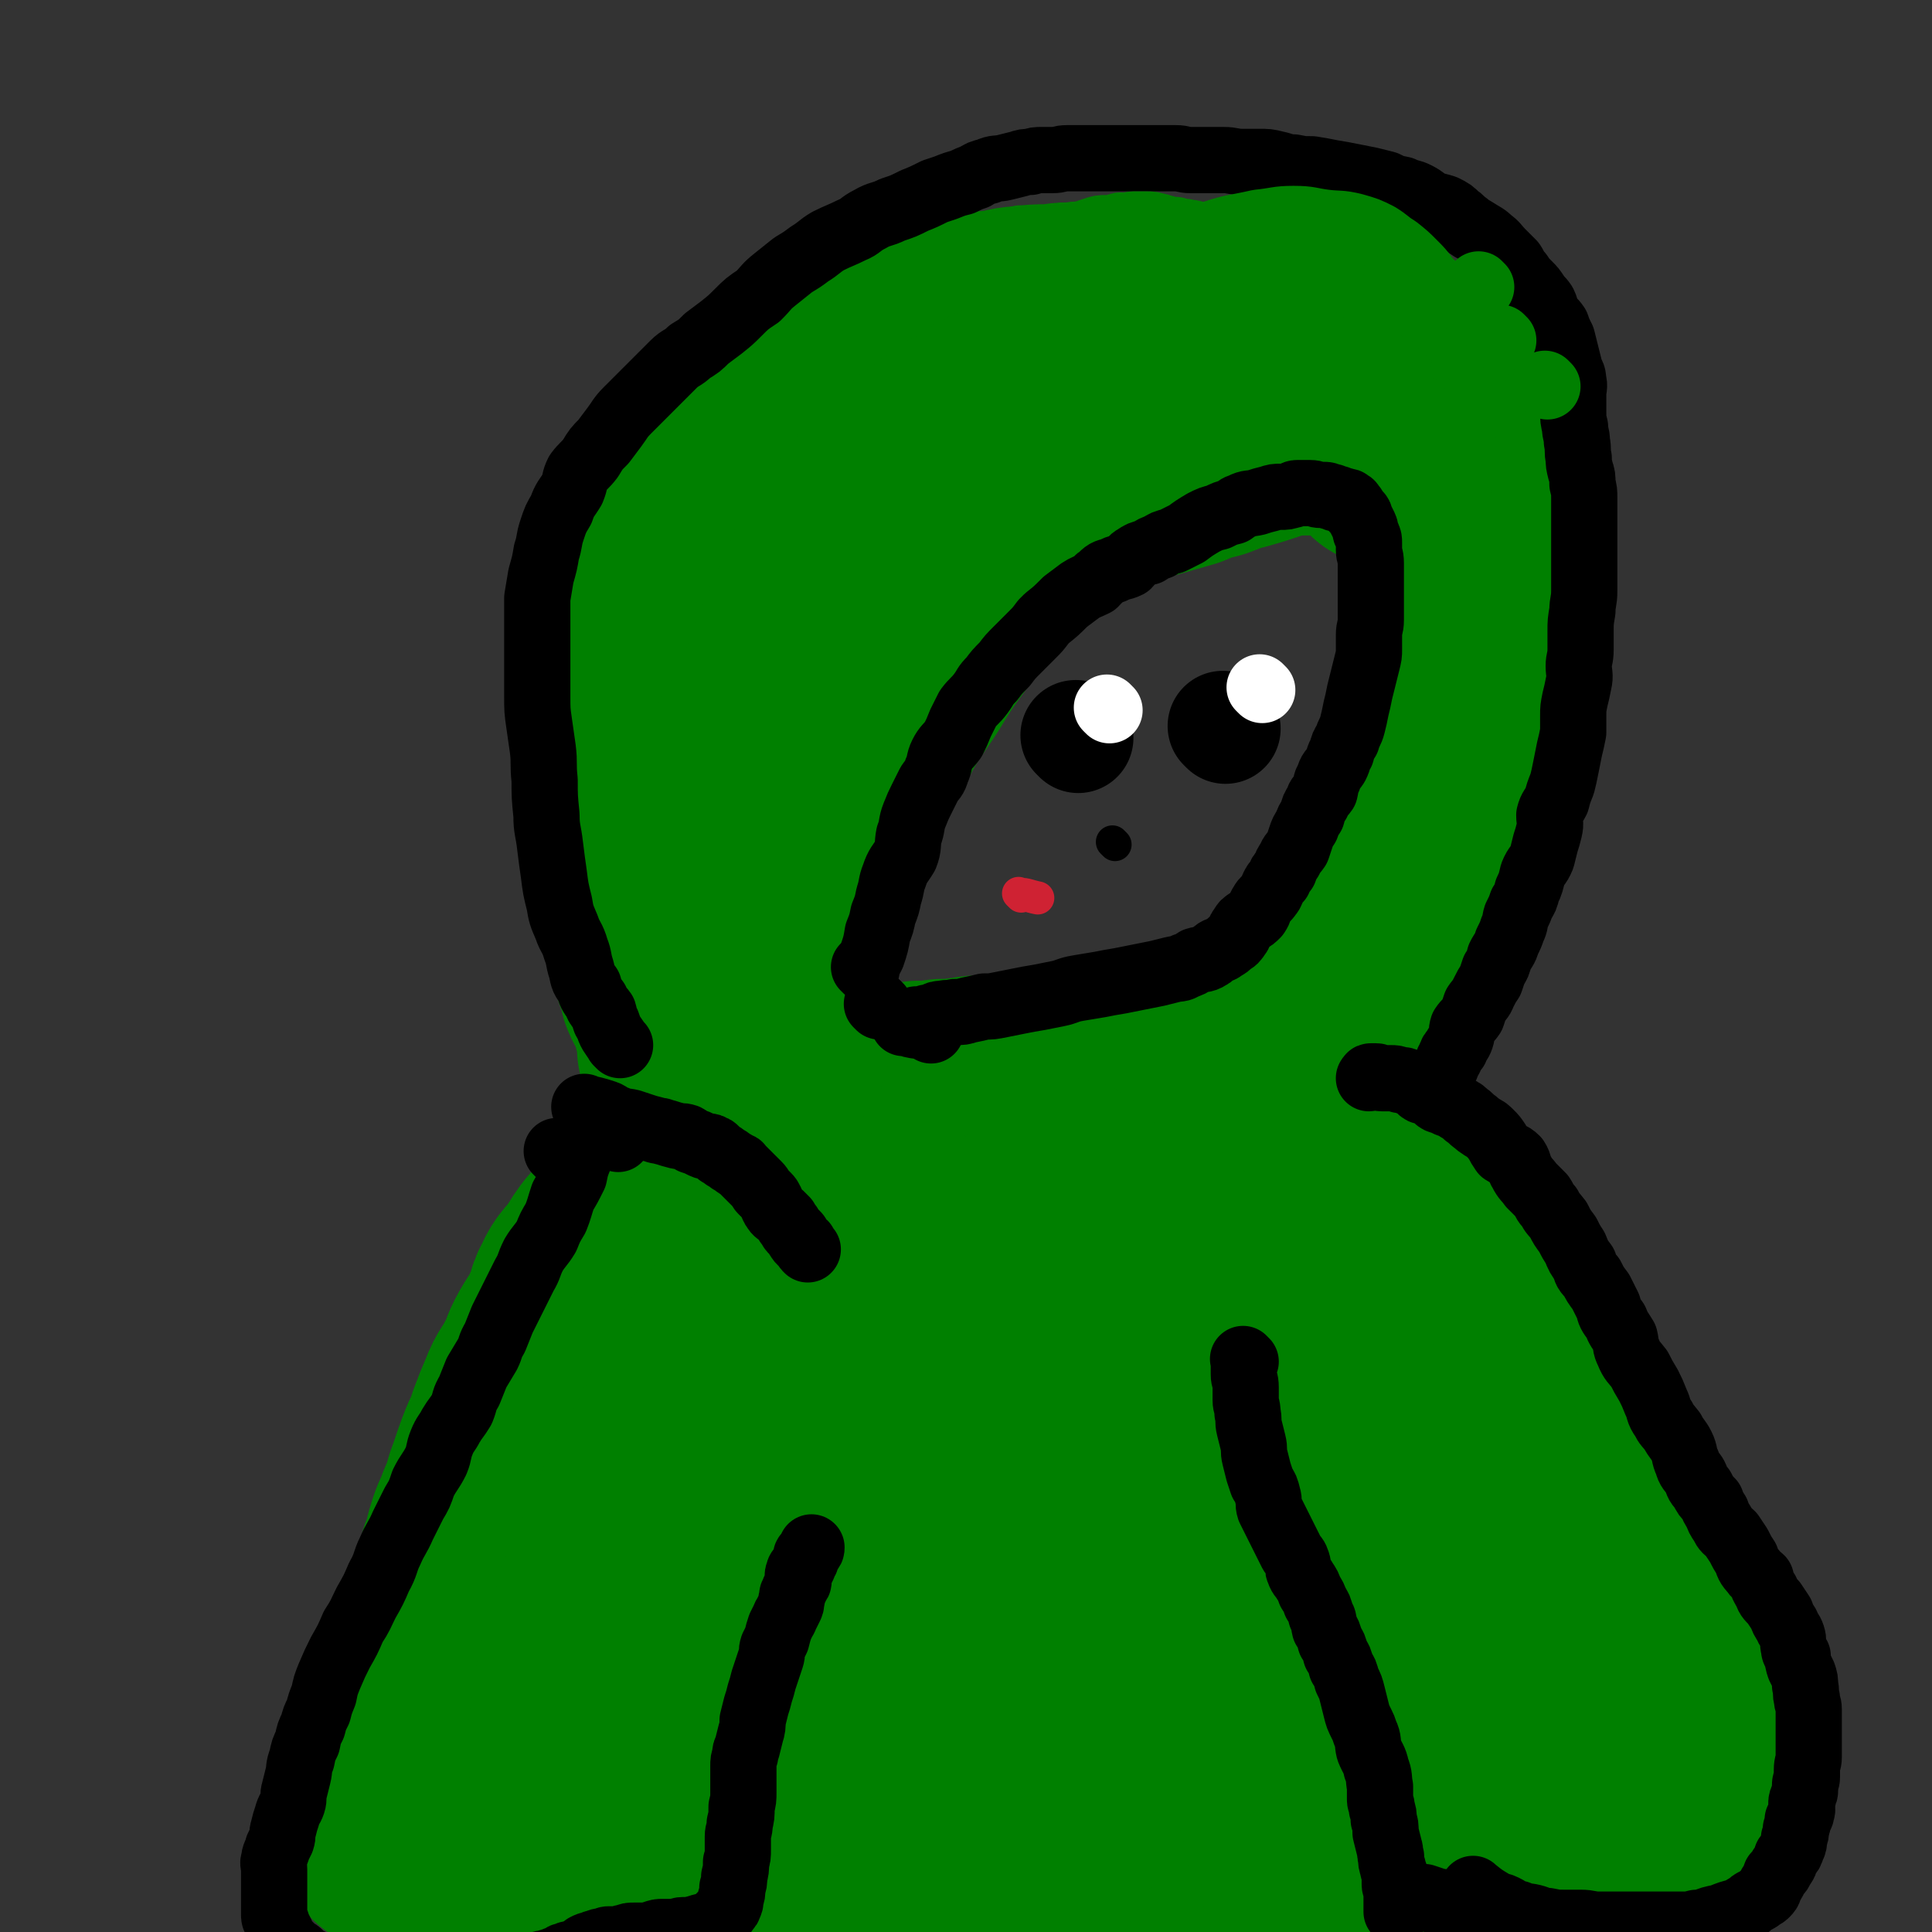 <svg viewBox='0 0 1050 1050' version='1.1' xmlns='http://www.w3.org/2000/svg' xmlns:xlink='http://www.w3.org/1999/xlink'><rect x="0" y="0" width="1050" height="1050" fill="#333333" stroke="none"/><g fill='none' stroke='#008000' stroke-width='120' stroke-linecap='round' stroke-linejoin='round'><path d='M375,571c-1,-1 -1,-1 -1,-1 -1,-1 0,0 0,0 0,0 0,0 0,0 0,0 0,0 0,0 -1,-1 0,0 0,0 0,0 0,0 0,0 0,0 0,0 0,0 -1,-1 0,0 0,0 0,-4 0,-4 -1,-9 -1,-3 -1,-3 -2,-7 -1,-4 -1,-4 -2,-8 -2,-5 -3,-4 -5,-9 -1,-5 -1,-5 -3,-10 -1,-5 -1,-5 -2,-9 -2,-6 -2,-6 -3,-11 -2,-6 -3,-6 -4,-11 -3,-6 -3,-6 -5,-13 -1,-6 -2,-6 -3,-13 0,-5 1,-5 0,-10 -1,-5 -1,-5 -2,-10 -1,-5 0,-5 -1,-10 -1,-5 -2,-5 -2,-9 -1,-5 0,-5 0,-10 0,-5 0,-5 0,-9 0,-5 0,-5 0,-10 0,-5 0,-5 1,-10 2,-14 2,-14 5,-28 1,-9 1,-9 4,-17 2,-7 3,-7 6,-14 2,-5 2,-5 5,-10 3,-8 3,-8 7,-15 4,-8 4,-8 9,-15 5,-7 5,-7 10,-15 5,-7 5,-7 11,-14 4,-6 4,-6 9,-12 6,-6 7,-6 14,-12 7,-6 7,-6 14,-12 6,-5 6,-5 13,-9 7,-6 7,-5 15,-10 8,-5 7,-6 15,-10 8,-5 8,-4 16,-8 8,-3 8,-3 15,-6 7,-2 7,-2 14,-5 6,-2 6,-3 12,-5 4,-1 5,0 9,-1 7,-1 7,-2 14,-2 6,-1 6,-1 12,-1 6,0 6,-1 12,-1 6,0 6,0 12,0 6,0 6,0 13,0 6,0 6,0 13,0 7,0 7,-1 14,0 7,1 7,1 15,2 7,1 7,0 14,1 7,1 7,2 15,4 6,1 7,1 13,3 6,2 6,2 13,5 6,2 6,2 12,5 6,2 6,2 13,5 6,3 6,3 12,6 6,3 6,3 12,7 5,4 5,4 9,8 5,4 4,4 8,9 4,5 4,5 7,10 3,6 3,6 5,12 1,6 1,6 3,12 2,9 2,9 4,17 1,9 0,9 0,17 0,9 0,9 1,17 0,9 0,9 1,17 0,8 1,8 1,15 0,7 0,7 0,14 0,6 0,6 0,13 0,7 0,8 -1,15 -1,9 -2,9 -3,17 -2,9 -2,9 -4,18 -1,9 -1,9 -3,17 -1,10 -1,10 -4,19 -2,9 -2,9 -5,17 -3,8 -4,7 -7,15 -3,7 -2,8 -5,15 -3,6 -4,6 -7,12 -3,5 -2,6 -6,12 -3,5 -4,5 -8,11 -4,5 -4,5 -8,9 -3,4 -3,4 -7,8 -3,4 -3,4 -7,7 -4,3 -4,3 -8,6 -4,3 -3,3 -7,6 -4,3 -4,3 -8,5 -4,2 -4,1 -8,2 -5,2 -4,3 -9,5 -3,1 -4,0 -7,1 -4,2 -4,2 -8,4 -4,1 -4,0 -7,1 -5,1 -5,1 -9,2 -4,1 -4,1 -8,1 -4,1 -4,1 -8,1 -5,0 -5,0 -9,0 -4,0 -4,0 -8,0 -5,0 -5,0 -9,0 -4,0 -4,-1 -7,-1 -6,-1 -6,-1 -11,-1 -5,-1 -5,-1 -10,-1 -6,0 -6,0 -13,-1 -5,0 -5,-1 -11,-1 -7,0 -7,0 -14,0 -6,0 -6,0 -12,1 -7,1 -7,1 -13,1 -6,1 -6,1 -13,1 -6,1 -6,1 -11,1 -7,1 -7,1 -13,2 -6,1 -7,1 -13,2 -6,2 -6,1 -12,3 -5,2 -5,3 -10,5 -5,1 -5,1 -10,3 -6,2 -6,3 -12,5 -7,2 -7,1 -14,4 -5,1 -5,2 -9,5 -4,2 -4,2 -8,5 -6,4 -7,3 -13,7 -5,4 -5,5 -10,9 -4,5 -4,5 -8,9 -5,6 -6,5 -11,10 -4,4 -4,5 -7,9 -3,4 -4,4 -7,8 -3,4 -3,5 -6,9 -4,6 -6,6 -9,13 -4,7 -2,8 -6,15 -3,7 -4,7 -8,14 -4,7 -3,8 -7,15 -4,8 -5,7 -8,15 -3,7 -3,7 -6,15 -2,7 -3,7 -6,15 -3,8 -3,9 -6,17 -2,7 -2,7 -5,14 -2,6 -3,6 -5,13 -2,6 -1,6 -4,13 -2,7 -2,7 -5,14 -2,7 -2,7 -5,14 -2,6 -3,6 -5,12 -2,6 -2,6 -4,12 -1,4 -1,4 -3,8 -1,5 0,5 -1,9 -1,5 -2,5 -3,9 -2,5 -2,5 -4,9 -1,4 -1,4 -1,8 -1,4 0,4 -1,7 -1,3 -2,2 -2,5 -1,3 -1,3 -1,6 -1,3 -1,3 -2,6 -1,3 -1,3 -2,7 -1,3 -1,3 -2,6 -1,2 -2,2 -2,5 -1,2 -1,2 -1,5 0,2 -1,2 -1,4 0,1 0,1 0,2 0,1 0,1 0,1 0,1 0,1 1,2 1,1 1,2 2,2 2,1 2,0 5,1 2,1 2,1 5,2 3,2 3,2 6,4 5,1 5,1 9,3 6,1 6,1 12,3 5,1 5,2 10,4 6,1 6,1 13,3 6,1 6,1 13,3 7,1 7,0 15,1 7,1 7,2 15,2 8,1 8,1 16,1 9,0 9,1 18,1 10,1 10,1 20,1 10,0 10,0 21,0 8,0 8,0 16,0 9,0 9,0 18,0 9,0 9,-1 17,0 9,1 9,1 17,2 9,1 9,1 18,1 7,1 7,1 14,1 8,1 8,1 16,1 8,1 8,0 15,0 7,0 7,0 14,0 8,0 8,0 16,0 9,0 9,0 18,-1 9,-1 8,-1 17,-2 9,-1 9,-2 17,-2 9,-1 9,0 17,-1 8,-1 8,-2 16,-2 9,-1 9,-1 17,-1 8,-1 8,-1 16,-1 8,0 8,-1 15,-1 8,-1 8,-1 16,-1 10,-1 10,0 20,-1 10,-1 10,-1 20,-1 12,-1 12,-1 24,-2 12,-2 12,-2 23,-4 13,-1 13,-1 25,-4 13,-2 13,-2 26,-5 12,-2 12,-2 23,-6 10,-3 10,-3 19,-7 10,-4 10,-3 19,-8 8,-4 9,-4 15,-10 6,-6 6,-7 10,-14 4,-6 4,-6 7,-13 2,-7 3,-7 4,-15 0,-6 0,-6 -1,-12 -1,-7 -2,-6 -4,-13 -2,-7 -1,-8 -5,-15 -4,-8 -4,-8 -9,-16 -5,-8 -6,-7 -12,-15 -6,-8 -6,-8 -12,-16 -5,-8 -6,-8 -11,-16 -7,-9 -6,-9 -13,-18 -5,-9 -6,-9 -11,-17 -7,-9 -7,-9 -13,-18 -5,-8 -5,-8 -10,-16 -5,-6 -5,-6 -9,-13 -5,-7 -5,-7 -9,-15 -5,-7 -4,-8 -9,-15 -6,-8 -7,-7 -13,-15 -4,-6 -4,-6 -8,-13 -5,-6 -4,-6 -9,-12 -4,-6 -4,-6 -8,-11 -2,-4 -3,-4 -5,-7 -2,-4 -1,-4 -4,-8 -2,-4 -3,-4 -6,-8 -2,-3 -2,-3 -4,-6 -1,-2 -1,-2 -2,-5 -2,-2 -2,-2 -5,-5 -1,-1 -1,-2 -3,-4 -1,-1 -1,-1 -3,-2 -1,-2 0,-3 -1,-5 -1,0 -2,1 -2,0 0,-1 0,-1 0,-2 -1,-2 -1,-2 -2,-4 -1,-1 -1,0 -2,-1 -2,-2 -2,-2 -4,-4 0,0 -1,1 -1,0 -1,-1 -1,-1 -2,-2 -2,-1 -2,-1 -3,-1 -1,-1 0,-1 -1,-1 -1,0 -1,0 -2,0 -1,0 -1,0 -2,0 -2,0 -2,0 -4,0 -1,0 -1,0 -3,0 0,0 0,1 0,1 0,0 0,0 0,0 '/><path d='M436,687c-1,-1 -1,-1 -1,-1 -1,-1 0,0 0,0 0,0 0,0 0,0 0,0 0,0 0,0 -1,-1 0,0 0,0 -4,3 -5,2 -9,5 -5,4 -5,4 -8,9 -8,11 -7,12 -14,23 -7,11 -8,11 -14,22 -7,11 -6,12 -12,23 -7,14 -7,13 -14,27 -6,12 -7,12 -13,24 -5,12 -4,13 -9,24 -5,11 -6,10 -10,21 -4,8 -2,9 -5,18 -2,10 -3,10 -6,21 -2,9 -2,9 -4,19 -1,6 -1,6 -2,13 -1,4 0,4 -1,8 0,3 -1,3 -1,6 0,0 0,-1 0,-1 0,0 0,0 0,0 1,0 1,0 1,0 3,-3 3,-4 5,-7 9,-13 9,-13 17,-27 12,-19 12,-19 23,-39 12,-21 11,-22 23,-43 12,-20 12,-20 24,-40 13,-20 12,-20 26,-39 11,-17 12,-17 24,-33 10,-13 9,-13 20,-26 7,-8 7,-8 14,-16 4,-3 4,-3 8,-7 0,0 0,0 0,0 0,1 0,1 0,1 0,2 0,2 -1,4 -3,6 -4,6 -7,12 -10,20 -10,20 -20,40 -12,25 -13,25 -24,51 -11,24 -10,25 -19,50 -8,25 -8,25 -15,50 -7,24 -6,24 -12,48 -9,33 -9,33 -17,66 -2,9 -3,9 -4,19 -1,4 -1,4 -1,9 0,0 0,0 0,0 0,0 -1,0 0,0 2,-4 4,-3 7,-7 11,-15 12,-15 21,-30 13,-22 13,-22 23,-44 13,-27 12,-27 23,-54 12,-29 12,-29 23,-58 11,-26 10,-26 22,-52 10,-22 11,-22 23,-44 10,-17 9,-18 20,-35 10,-14 10,-14 21,-28 6,-8 6,-8 13,-16 3,-3 3,-4 6,-7 0,0 -1,1 -1,1 0,1 0,1 0,1 0,3 1,3 0,5 -2,5 -3,5 -5,11 -7,19 -6,19 -13,39 -9,26 -9,26 -17,51 -8,26 -8,26 -15,53 -7,23 -6,24 -13,47 -6,22 -6,22 -13,43 -5,19 -5,19 -10,37 -5,15 -7,15 -10,30 -4,14 -2,14 -4,28 -2,13 -2,13 -3,25 -1,9 -1,9 0,17 0,5 2,6 3,9 0,0 -1,0 -1,-1 0,0 0,0 0,0 1,-2 0,-2 1,-5 4,-9 4,-9 8,-18 8,-20 8,-21 16,-41 9,-23 9,-23 17,-46 10,-24 10,-24 19,-49 9,-24 9,-24 19,-48 8,-22 9,-22 18,-43 8,-20 7,-21 17,-40 13,-27 12,-27 27,-54 4,-7 6,-6 11,-13 2,-3 1,-3 3,-6 0,0 0,0 0,0 0,0 0,-1 0,0 -1,1 0,2 0,4 -1,6 -1,6 -4,12 -6,19 -7,19 -14,38 -9,25 -11,24 -18,49 -8,26 -7,27 -13,53 -8,32 -8,32 -15,64 -7,30 -7,30 -13,60 -5,24 -5,24 -11,47 -4,18 -5,17 -10,34 -3,9 -2,9 -4,17 -1,1 -1,1 -2,2 0,0 0,0 0,0 2,-2 2,-2 3,-5 13,-16 14,-15 25,-32 15,-25 15,-25 28,-51 15,-29 15,-29 29,-59 12,-29 12,-29 23,-58 19,-48 19,-48 37,-97 6,-16 6,-16 12,-33 6,-14 7,-14 12,-28 1,0 0,1 0,1 0,0 0,0 0,0 1,0 1,0 1,0 1,1 1,2 1,4 1,5 0,5 0,11 -1,14 -1,14 -1,28 -1,19 -1,19 -1,38 -1,22 -1,22 -1,44 0,22 0,22 0,44 0,20 -1,20 0,40 1,17 2,17 3,33 2,13 2,13 3,26 2,10 2,10 3,21 2,8 2,8 4,16 1,6 0,6 1,11 1,2 1,2 1,3 0,0 0,0 0,0 0,0 0,0 0,0 -1,-1 -1,0 -1,0 -1,-2 -1,-3 -3,-5 -2,-6 -3,-6 -5,-12 -3,-13 -3,-13 -5,-27 -3,-19 -2,-19 -5,-38 -2,-18 -2,-18 -4,-37 -1,-17 0,-17 0,-34 0,-14 0,-14 0,-28 0,-10 0,-10 0,-21 0,-7 0,-7 1,-15 1,-5 1,-5 2,-10 1,-4 1,-4 3,-7 1,0 1,0 2,0 0,0 0,0 0,0 1,1 1,1 2,1 2,2 3,2 5,4 3,3 3,3 6,7 5,6 5,6 9,13 4,6 5,6 8,13 6,10 6,10 11,21 6,12 7,11 13,23 6,13 6,13 13,25 6,12 6,12 12,23 5,10 5,10 11,21 4,8 4,8 9,16 4,7 5,6 9,13 3,5 3,6 6,12 2,4 2,4 5,8 2,4 2,4 5,7 0,0 0,0 0,0 0,0 0,0 0,0 1,0 1,1 1,0 1,-2 0,-3 0,-6 0,-5 1,-5 1,-10 0,-6 0,-6 0,-12 0,-10 1,-10 0,-21 -1,-12 -2,-12 -4,-25 -2,-13 -1,-13 -4,-27 -2,-13 -2,-13 -5,-27 -2,-12 -1,-12 -4,-24 -1,-10 -2,-10 -5,-18 -2,-8 -2,-8 -5,-15 -1,-3 -1,-3 -2,-7 -1,-1 -1,-1 -1,-2 0,0 0,0 0,0 0,0 0,0 0,0 -1,-1 0,0 0,0 0,0 0,0 0,0 1,-1 0,-1 1,-3 1,0 1,0 1,0 1,-2 1,-2 2,-3 1,-1 2,-2 2,-2 0,0 0,0 0,0 0,0 0,0 0,0 0,0 0,0 0,0 '/><path d='M424,567c-1,-1 -1,-1 -1,-1 -1,-1 0,0 0,0 0,0 0,0 0,0 0,0 0,0 0,0 -1,-1 0,0 0,0 0,0 0,0 0,0 0,0 0,0 0,0 -1,-1 0,0 0,0 0,0 0,0 0,0 -2,-7 -2,-7 -3,-14 -1,-4 0,-4 -1,-8 -1,-5 -2,-5 -3,-9 -1,-4 -1,-4 -2,-7 -1,-3 -1,-3 -2,-7 -1,-4 -2,-4 -2,-9 -1,-6 -1,-7 -1,-13 0,-8 0,-8 0,-15 0,-11 -1,-11 0,-21 1,-12 1,-12 4,-24 2,-14 2,-14 5,-27 3,-14 3,-14 7,-27 5,-13 5,-13 9,-25 5,-13 5,-13 11,-25 4,-11 4,-11 9,-22 5,-8 5,-8 10,-16 6,-9 5,-9 12,-17 6,-8 6,-8 13,-15 7,-7 7,-7 14,-13 7,-5 7,-6 14,-10 8,-6 8,-6 16,-10 8,-5 8,-6 16,-9 7,-3 7,-3 15,-5 7,-2 8,-1 15,-3 5,-2 5,-2 10,-3 7,-2 7,-1 14,-2 7,-1 7,-1 14,-2 7,-1 7,-2 15,-2 7,-1 7,0 14,0 7,0 7,-1 14,-1 6,0 6,1 12,1 5,1 5,1 11,1 4,1 4,1 9,1 5,1 5,1 9,1 3,0 4,0 7,1 3,1 3,1 6,2 2,1 2,1 5,2 1,1 1,1 2,2 2,1 2,1 5,2 1,1 1,1 2,1 1,0 1,0 2,0 1,0 1,0 1,0 0,0 0,0 0,0 0,0 0,0 0,0 -1,-1 0,0 0,0 0,0 0,0 0,0 -1,1 0,1 -1,1 -2,1 -3,1 -5,1 -5,2 -5,2 -10,4 -7,2 -7,2 -14,5 -7,2 -7,2 -15,5 -6,2 -6,2 -13,4 -8,2 -7,2 -15,5 -8,2 -8,2 -15,5 -7,2 -7,2 -14,4 -7,2 -7,2 -14,4 -6,1 -6,1 -12,3 -6,1 -6,1 -12,3 -3,0 -3,0 -7,1 -7,2 -7,2 -13,3 -5,2 -5,2 -11,3 -6,2 -6,2 -12,5 -5,2 -4,2 -9,5 -7,3 -8,2 -15,6 -7,4 -7,5 -13,10 -9,7 -9,7 -17,14 -9,7 -8,8 -17,15 -8,7 -8,6 -16,13 -7,6 -7,7 -14,14 -4,5 -4,6 -8,12 -6,8 -6,8 -11,16 -6,9 -5,10 -10,19 -6,10 -7,9 -12,19 -5,10 -4,11 -7,21 -3,9 -4,9 -7,19 -3,9 -3,9 -5,18 -1,9 -1,9 -2,17 -1,8 -1,8 -2,17 -1,9 -2,9 -2,18 -1,7 0,7 0,15 0,7 0,7 0,13 0,4 1,4 1,8 1,6 1,6 1,12 1,6 1,6 2,12 1,5 1,5 1,9 1,5 0,5 1,9 0,2 1,2 1,4 0,2 0,3 0,5 0,0 0,-1 0,-1 0,0 0,0 0,0 0,0 0,0 0,0 -1,-1 0,0 0,0 0,0 0,0 0,0 0,-1 0,-1 0,-1 0,-2 0,-2 0,-4 0,-3 0,-3 1,-7 1,-6 1,-6 3,-13 2,-11 2,-11 5,-22 4,-15 4,-15 9,-30 5,-15 6,-15 12,-30 7,-18 6,-18 14,-35 7,-15 8,-15 15,-29 8,-15 8,-15 16,-29 7,-13 7,-13 14,-26 7,-12 8,-12 15,-23 8,-13 8,-13 16,-24 8,-12 8,-12 16,-23 7,-9 7,-9 14,-17 7,-8 7,-8 15,-15 5,-5 5,-5 11,-9 5,-5 5,-5 10,-8 5,-3 5,-2 10,-5 5,-2 5,-2 11,-5 7,-3 7,-4 14,-7 7,-3 7,-3 15,-6 7,-2 7,-3 15,-5 7,-2 7,-2 14,-4 6,-1 6,-1 13,-2 6,-1 6,0 13,-1 5,-1 4,-1 9,-2 5,-1 5,-1 10,-1 6,0 6,0 11,0 5,0 5,0 10,0 4,0 4,0 8,0 4,0 4,1 8,1 3,1 2,1 5,1 2,1 3,0 5,1 1,1 0,2 1,4 2,2 3,1 5,4 2,3 1,3 3,6 '/></g>
<g fill='none' stroke='#000000' stroke-width='36' stroke-linecap='round' stroke-linejoin='round'><path d='M471,527c-1,-1 -1,-1 -1,-1 -1,-1 0,0 0,0 0,0 0,0 0,0 0,0 0,0 0,0 -1,-1 0,0 0,0 0,0 0,0 0,0 0,0 0,0 0,0 -1,-1 0,0 0,0 2,-3 2,-3 4,-7 2,-6 2,-6 3,-12 2,-5 2,-5 3,-10 2,-5 2,-5 3,-10 2,-6 1,-6 3,-11 2,-6 3,-6 6,-11 2,-5 1,-6 2,-11 2,-5 1,-6 3,-11 2,-5 2,-5 4,-9 2,-4 2,-4 4,-8 2,-3 3,-3 4,-7 2,-4 1,-5 3,-9 2,-4 3,-4 6,-8 2,-4 2,-4 4,-9 2,-4 2,-4 4,-8 3,-4 4,-4 7,-8 3,-4 2,-4 6,-8 3,-4 3,-4 7,-8 3,-4 3,-4 7,-8 4,-4 4,-4 8,-8 3,-3 3,-3 6,-7 1,-1 1,-1 2,-2 5,-4 5,-4 10,-9 4,-3 4,-3 8,-6 3,-2 4,-2 8,-4 2,-2 1,-2 3,-3 3,-3 3,-3 7,-4 3,-2 4,-1 8,-3 2,-2 2,-3 4,-4 3,-2 3,-2 7,-3 3,-2 3,-2 6,-3 3,-2 3,-2 7,-3 4,-2 4,-2 8,-4 4,-3 4,-3 9,-6 4,-2 4,-2 8,-3 4,-2 4,-2 8,-3 3,-2 2,-2 5,-3 4,-2 4,-1 8,-2 3,-1 3,-1 7,-2 3,-1 3,-1 6,-1 3,0 3,0 6,-1 2,0 1,-1 3,-1 2,0 2,0 3,0 2,0 2,0 4,0 3,0 3,1 6,1 1,0 1,0 2,0 2,0 2,1 4,1 2,1 2,1 3,1 2,1 2,1 3,1 2,1 2,0 3,1 2,1 1,1 2,2 1,1 1,1 1,2 1,1 1,1 2,2 1,1 1,1 1,2 1,2 1,2 2,4 1,2 1,2 1,3 0,2 1,2 1,3 1,2 1,2 1,4 0,2 0,2 0,4 0,3 1,3 1,7 0,2 0,2 0,5 0,2 0,2 0,5 0,3 0,3 0,6 0,3 0,3 0,7 0,4 0,4 0,8 0,4 -1,4 -1,8 0,4 0,4 0,8 0,3 0,3 -1,7 -1,4 -1,4 -2,8 -1,4 -1,4 -2,8 -1,5 -1,5 -2,9 -1,5 -1,5 -2,9 -1,4 -2,4 -3,8 -2,3 -2,3 -3,7 -2,3 -1,3 -3,7 -2,3 -3,3 -4,7 -2,3 -1,3 -2,7 -2,3 -3,2 -4,6 -2,3 -2,3 -3,7 -2,3 -2,3 -3,6 -2,3 -2,3 -3,6 -1,3 -1,3 -2,6 -2,3 -3,3 -4,6 -2,3 -2,3 -3,6 -2,2 -2,2 -3,5 -2,2 -2,2 -3,4 -1,2 -1,3 -2,4 -2,3 -3,3 -4,5 -2,3 -1,3 -3,6 -2,2 -2,2 -4,3 -3,2 -3,2 -4,4 -2,2 -1,3 -2,4 -2,3 -2,3 -4,4 -2,2 -2,2 -4,3 -2,2 -3,1 -4,2 -3,2 -2,2 -4,3 -3,2 -4,1 -7,2 -3,2 -3,2 -6,3 -3,2 -3,1 -7,2 -4,1 -4,1 -8,2 -5,1 -5,1 -10,2 -5,1 -5,1 -10,2 -6,1 -6,1 -11,2 -6,1 -6,1 -12,2 -6,1 -6,2 -11,3 -5,1 -5,1 -10,2 -6,1 -6,1 -11,2 -5,1 -5,1 -10,2 -5,1 -5,1 -9,1 -4,1 -4,1 -9,2 -3,1 -3,1 -7,1 -3,1 -3,0 -7,1 -2,0 -2,0 -4,1 -2,1 -2,1 -4,1 -3,1 -3,1 -6,1 '/><path d='M506,560c-1,-1 -1,-1 -1,-1 -1,-1 0,0 0,0 0,0 0,0 0,0 0,0 0,0 0,0 -1,-1 0,0 0,0 0,0 0,0 0,0 0,0 0,0 0,0 -4,-2 -5,-1 -9,-2 -1,0 -1,-1 -2,-1 -2,0 -2,0 -3,0 '/><path d='M478,547c-1,-1 -1,-1 -1,-1 -1,-1 0,0 0,0 0,0 0,0 0,0 '/><path d='M677,740c-1,-1 -1,-1 -1,-1 -1,-1 0,0 0,0 0,0 0,0 0,0 0,0 0,0 0,0 -1,-1 0,0 0,0 0,0 0,0 0,0 0,0 0,0 0,0 -1,-1 0,0 0,0 0,0 0,0 0,0 0,4 0,4 0,8 0,3 1,3 1,7 0,3 0,3 0,7 0,3 1,3 1,7 1,4 0,4 1,8 1,4 1,4 2,8 1,4 0,4 1,8 1,4 1,4 2,8 1,3 1,3 2,6 2,3 2,3 3,7 1,3 0,4 1,7 2,4 2,4 4,8 2,4 2,4 4,8 2,4 2,4 4,8 2,3 2,2 3,5 1,3 0,3 1,5 1,3 2,3 3,5 2,3 2,3 3,6 2,3 2,3 3,6 2,3 2,3 3,7 2,3 1,3 2,7 2,3 2,3 3,7 2,3 2,3 3,7 2,3 2,3 3,7 2,3 2,3 3,7 2,4 2,4 3,8 1,4 1,4 2,8 1,4 1,4 3,8 1,2 1,2 2,5 2,4 1,5 2,9 2,5 3,5 4,10 2,5 1,5 2,10 0,3 0,3 0,7 0,2 1,2 1,5 1,3 1,3 1,6 1,3 1,3 1,7 1,4 1,4 2,8 1,3 0,3 1,5 0,3 0,3 1,6 0,2 1,2 1,4 0,3 0,3 0,5 0,2 1,2 1,4 0,1 0,1 0,1 0,1 0,1 0,2 0,2 0,2 0,3 0,1 0,1 0,1 0,1 0,1 0,2 0,1 0,1 0,2 '/><path d='M802,1028c-1,-1 -1,-1 -1,-1 -1,-1 0,0 0,0 0,0 0,0 0,0 0,0 0,0 0,0 -1,-1 0,0 0,0 0,0 0,0 0,0 0,0 0,0 0,0 -1,-1 0,0 0,0 0,0 0,0 0,0 0,0 0,0 0,0 -1,-1 0,0 0,0 0,0 0,0 0,0 5,4 5,4 10,7 2,2 2,1 5,2 5,2 4,3 9,4 4,2 4,1 8,2 4,1 4,2 8,2 5,1 5,1 9,1 5,0 5,0 9,0 5,0 5,1 10,1 5,0 5,0 10,0 5,0 5,0 9,0 5,0 5,0 10,0 4,0 4,0 8,0 4,0 4,0 9,0 3,0 3,0 7,-1 1,0 1,0 3,0 5,-2 5,-2 10,-3 5,-2 5,-2 9,-3 3,-1 3,-2 6,-3 2,-2 2,-2 4,-3 2,-1 2,-1 3,-2 2,-1 2,-1 3,-2 2,-2 1,-2 2,-4 2,-3 2,-3 3,-6 2,-2 2,-1 3,-4 2,-2 2,-3 3,-6 2,-2 2,-2 3,-5 1,-2 1,-2 1,-5 1,-2 1,-2 1,-5 1,-2 1,-2 1,-5 1,-2 2,-2 2,-4 1,-2 0,-3 0,-4 0,-3 0,-2 1,-4 0,-2 1,-2 1,-4 0,-2 0,-2 0,-3 0,-2 1,-2 1,-4 0,-2 0,-3 0,-4 0,-4 1,-4 1,-7 0,-3 0,-3 0,-7 0,-2 0,-2 0,-4 0,-2 0,-2 0,-4 0,-2 0,-2 0,-5 0,-3 0,-3 0,-6 0,-3 -1,-3 -1,-6 -1,-3 0,-3 -1,-7 0,-3 0,-3 -1,-6 -1,-2 -1,-2 -2,-4 -1,-3 -1,-3 -1,-6 -1,-2 -2,-2 -2,-4 -1,-4 0,-4 -1,-7 -1,-3 -2,-3 -3,-6 -2,-3 -2,-3 -3,-6 -2,-3 -2,-3 -4,-6 -3,-3 -3,-3 -4,-6 -2,-3 -2,-3 -3,-7 -2,-2 -3,-2 -4,-4 -3,-3 -3,-4 -4,-7 -2,-3 -2,-3 -4,-7 -2,-3 -2,-3 -4,-6 -3,-3 -3,-2 -5,-6 -2,-3 -2,-3 -3,-6 -2,-3 -2,-3 -3,-6 -3,-3 -3,-3 -5,-7 -3,-3 -2,-3 -4,-7 -2,-3 -3,-3 -4,-7 -2,-4 -1,-5 -3,-9 -2,-4 -3,-4 -5,-8 -3,-4 -3,-3 -5,-7 -3,-4 -2,-5 -4,-9 -2,-5 -2,-5 -4,-9 -3,-5 -3,-5 -5,-9 -3,-4 -4,-4 -6,-9 -2,-4 -1,-4 -2,-8 -3,-5 -3,-4 -5,-9 -3,-4 -3,-4 -4,-8 -2,-4 -2,-4 -4,-8 -3,-4 -3,-4 -5,-8 -3,-3 -3,-3 -4,-7 -3,-4 -3,-4 -5,-9 -2,-3 -2,-3 -4,-7 -3,-4 -3,-4 -5,-8 -3,-4 -3,-3 -5,-7 -3,-3 -2,-3 -4,-6 -3,-3 -3,-3 -6,-6 -2,-3 -3,-3 -5,-7 -2,-3 -1,-4 -3,-7 -3,-3 -4,-2 -7,-4 -2,-3 -2,-3 -3,-5 -2,-3 -2,-3 -4,-5 -2,-2 -2,-2 -4,-3 -3,-2 -3,-2 -4,-3 -3,-2 -3,-3 -5,-4 -2,-2 -2,-2 -4,-3 -3,-2 -3,-2 -6,-3 -2,-1 -2,-1 -5,-2 -2,-1 -1,-2 -3,-3 -3,-2 -3,-1 -6,-2 -2,-1 -1,-2 -3,-3 -3,-2 -3,-1 -5,-2 -2,-1 -2,-1 -4,-1 -3,-1 -3,-1 -5,-1 -3,0 -3,0 -5,0 -2,0 -2,-1 -3,-1 -1,0 -1,0 -2,0 -1,0 -1,0 -1,0 -1,0 0,1 -1,1 '/><path d='M798,1041c-1,-1 -1,-1 -1,-1 -1,-1 0,0 0,0 0,0 0,0 0,0 0,0 0,0 0,0 -1,-1 0,0 0,0 0,0 0,0 0,0 0,0 0,0 0,0 -1,-1 0,0 0,0 -3,-1 -4,-2 -7,-4 -3,-1 -3,-1 -6,-2 -2,-1 -2,0 -4,-1 -3,-1 -3,-1 -6,-2 '/><path d='M304,627c-1,-1 -1,-1 -1,-1 -1,-1 0,0 0,0 0,0 0,0 0,0 0,0 0,0 0,0 -1,-1 0,0 0,0 '/><path d='M336,619c-1,-1 -1,-1 -1,-1 -1,-1 0,0 0,0 0,0 0,0 0,0 0,0 0,0 0,0 -1,-1 0,0 0,0 0,0 0,0 0,0 0,0 0,0 0,0 -1,-1 0,0 0,0 '/><path d='M319,603c-1,-1 -1,-1 -1,-1 -1,-1 0,0 0,0 0,0 0,0 0,0 0,0 0,0 0,0 -1,-1 0,0 0,0 0,0 0,0 0,0 0,0 -1,-1 0,0 4,1 5,1 11,3 3,1 2,2 6,3 4,2 4,1 8,2 3,1 3,1 6,2 3,1 3,1 7,2 2,1 2,0 4,1 4,1 3,1 7,2 3,1 3,0 6,1 2,1 1,1 3,2 3,1 3,1 5,2 2,1 2,1 3,1 2,0 2,0 3,1 1,0 1,0 2,1 1,1 1,1 2,2 2,1 2,1 3,2 2,1 2,1 3,2 2,1 2,1 3,2 1,1 2,0 2,1 1,1 1,1 2,2 1,1 1,1 2,2 2,2 2,2 3,3 2,2 2,2 3,3 2,2 1,2 2,3 2,2 2,2 3,3 2,2 1,2 2,3 1,2 1,3 2,4 1,2 2,2 3,3 2,2 2,2 3,3 1,2 1,2 2,3 1,2 1,2 2,3 1,1 1,1 2,2 1,1 0,1 1,2 1,2 2,2 3,3 1,2 1,2 2,3 '/><path d='M324,611c-1,-1 -1,-1 -1,-1 -1,-1 0,0 0,0 0,0 0,0 0,0 0,0 0,0 0,0 -1,-1 0,0 0,0 0,0 0,0 0,0 0,0 0,0 0,0 -1,-1 0,0 0,0 -2,5 -2,5 -4,11 -2,4 -3,4 -4,8 -2,5 -2,5 -3,10 -3,6 -3,6 -6,11 -2,6 -2,7 -4,12 -3,5 -3,5 -5,10 -3,5 -4,5 -7,10 -3,6 -2,6 -5,11 -3,6 -3,6 -6,12 -3,6 -3,6 -6,12 -2,5 -2,5 -4,10 -3,5 -2,5 -4,9 -3,5 -3,5 -6,10 -2,5 -2,5 -4,10 -3,5 -2,5 -4,10 -3,5 -3,4 -6,9 -2,4 -3,4 -5,9 -2,5 -1,5 -3,10 -3,6 -4,6 -7,12 -2,6 -2,6 -5,11 -3,6 -3,6 -6,12 -3,7 -4,7 -7,14 -3,6 -2,7 -6,14 -3,7 -3,7 -7,14 -3,6 -3,7 -7,13 -3,7 -3,7 -7,14 -3,6 -3,6 -6,13 -2,5 -2,5 -3,10 -2,5 -2,5 -3,9 -2,4 -2,4 -3,8 -2,4 -2,4 -3,9 -2,4 -2,4 -3,9 -2,5 -1,5 -2,9 -1,4 -1,4 -2,8 -1,3 0,4 -1,7 -1,3 -2,3 -3,7 -1,3 -1,3 -2,7 -1,3 0,3 -1,6 -1,2 -1,2 -2,4 -1,4 -2,4 -2,7 -1,2 0,2 0,5 0,2 0,2 0,4 0,2 0,2 0,3 0,2 0,2 0,3 0,2 0,2 0,3 0,2 0,2 0,4 0,2 0,2 0,4 0,2 0,3 0,4 0,2 1,2 1,3 1,2 0,2 1,3 1,2 1,2 2,4 1,2 0,2 1,3 1,2 1,1 2,2 1,1 1,1 2,2 1,1 1,1 2,2 2,1 2,1 3,2 1,1 1,2 2,2 2,2 2,1 4,2 2,1 2,1 4,2 2,1 3,1 4,1 3,1 2,2 4,2 3,1 3,0 6,0 2,0 2,0 5,1 2,0 2,1 4,1 4,0 4,0 7,0 3,0 3,1 6,1 3,0 3,0 6,0 2,0 2,0 4,0 3,0 3,0 5,0 4,0 4,0 7,0 2,0 2,0 5,0 2,0 2,0 4,0 4,0 4,0 7,0 3,0 3,0 6,0 3,0 3,0 6,0 3,0 3,0 7,-1 3,-1 3,-1 5,-1 4,-1 4,-1 7,-1 3,-1 3,-1 6,-1 2,-1 2,-1 3,-1 3,-1 3,-1 5,-1 3,-1 3,-1 5,-1 2,-1 2,-1 3,-1 2,-1 2,-1 5,-2 1,-1 1,-1 2,-1 2,-1 2,-1 3,-1 2,-1 2,0 3,-1 1,0 1,0 2,-1 2,-1 2,-1 3,-2 2,-1 2,-1 3,-1 2,-1 2,-1 3,-1 2,-1 2,-1 4,-1 2,-1 2,-1 3,-1 2,0 3,0 4,0 3,0 2,-1 5,-1 2,-1 2,-1 5,-1 2,0 2,0 3,0 4,0 4,0 7,-1 3,-1 3,-1 5,-1 4,0 4,0 7,0 2,0 2,-1 4,-1 2,0 2,0 4,0 2,0 2,-1 4,-1 2,-1 3,-1 4,-1 2,-1 2,-1 3,-1 2,-1 2,-1 3,-2 1,-1 1,-1 1,-1 1,-1 1,-1 2,-2 1,-1 1,-1 2,-2 1,-2 2,-2 2,-3 1,-2 1,-2 1,-4 1,-3 1,-3 1,-6 1,-3 1,-3 1,-6 1,-4 1,-4 1,-8 1,-3 1,-3 1,-7 0,-3 0,-3 0,-7 0,-3 1,-3 1,-7 1,-4 1,-4 1,-9 1,-4 1,-4 1,-8 0,-3 0,-3 0,-7 0,-3 0,-3 0,-7 0,-3 0,-3 1,-6 0,-2 0,-2 1,-4 1,-4 1,-4 2,-8 1,-3 1,-4 1,-7 1,-4 1,-4 2,-8 1,-3 1,-3 2,-7 1,-3 1,-3 2,-7 1,-3 1,-3 2,-6 1,-3 1,-3 2,-6 1,-3 0,-3 1,-6 1,-2 1,-2 2,-4 1,-4 1,-4 2,-7 1,-2 1,-2 2,-4 1,-1 0,-1 1,-2 1,-2 1,-2 2,-4 1,-2 1,-2 1,-4 1,-2 0,-3 1,-4 1,-3 1,-2 2,-5 1,-1 1,-1 1,-2 0,-2 -1,-3 0,-4 0,-2 1,-2 2,-3 1,-2 1,-2 1,-3 1,-1 1,-1 1,-2 0,-1 0,-1 0,-1 0,-1 1,-1 1,-1 0,0 0,0 0,0 0,-1 1,-1 1,-2 1,-1 1,-1 1,-2 '/><path d='M337,568c-1,-1 -1,-1 -1,-1 -1,-1 0,0 0,0 0,0 0,0 0,0 0,0 0,0 0,0 -1,-1 0,0 0,0 0,0 0,0 0,0 0,0 0,0 0,0 -1,-1 0,0 0,0 0,0 0,0 0,0 0,0 0,0 0,0 -4,-6 -4,-5 -6,-11 -2,-2 -1,-3 -2,-6 -2,-3 -3,-2 -4,-6 -3,-4 -3,-4 -4,-8 -3,-4 -3,-4 -4,-9 -2,-6 -1,-6 -3,-11 -2,-7 -3,-6 -5,-12 -3,-7 -3,-7 -4,-13 -2,-8 -2,-8 -3,-16 -1,-7 -1,-7 -2,-15 -1,-9 -2,-9 -2,-17 -1,-10 -1,-10 -1,-19 -1,-9 0,-9 -1,-17 -1,-7 -1,-7 -2,-14 -1,-7 -1,-7 -1,-15 0,-7 0,-7 0,-15 0,-7 0,-7 0,-15 0,-7 0,-7 0,-14 0,-5 0,-5 0,-9 1,-6 1,-6 2,-12 2,-7 2,-7 3,-13 2,-6 1,-6 3,-12 2,-6 2,-6 5,-11 2,-6 3,-6 6,-11 2,-5 1,-5 3,-9 3,-4 4,-4 7,-8 3,-5 3,-5 7,-9 3,-4 3,-4 6,-8 3,-4 3,-5 7,-9 4,-4 4,-4 8,-8 4,-4 4,-4 9,-9 4,-4 4,-4 8,-8 4,-4 5,-3 9,-7 5,-3 5,-3 9,-7 4,-3 4,-3 8,-6 5,-4 5,-4 9,-8 5,-5 5,-5 11,-9 5,-5 4,-5 9,-9 5,-4 5,-4 10,-8 5,-3 5,-3 9,-6 5,-3 5,-4 10,-7 6,-3 7,-3 13,-6 5,-2 4,-3 10,-6 5,-3 6,-2 12,-5 6,-2 6,-2 12,-5 5,-2 5,-2 11,-5 3,-1 3,-1 6,-2 5,-2 5,-2 9,-3 4,-2 4,-2 7,-3 3,-2 3,-2 7,-3 4,-2 5,-1 9,-2 4,-1 4,-1 8,-2 3,-1 3,-1 6,-1 3,-1 3,-1 6,-1 3,0 3,0 6,0 4,0 4,-1 8,-1 3,0 3,0 6,0 3,0 3,0 7,0 3,0 3,0 7,0 3,0 3,0 6,0 3,0 3,0 6,0 3,0 3,0 6,0 3,0 3,0 7,0 3,0 3,0 6,0 4,0 4,0 8,0 4,0 4,1 8,1 4,0 5,0 9,0 4,0 5,0 9,0 5,0 5,1 10,1 5,0 5,0 9,0 5,0 5,0 9,1 5,1 5,2 10,2 5,1 5,1 10,1 6,1 6,1 11,2 6,1 6,1 11,2 5,1 5,1 10,2 4,1 4,1 8,2 4,2 4,2 9,3 4,2 4,1 8,3 4,2 4,3 8,5 3,1 4,1 7,2 4,2 4,2 7,5 2,1 2,2 5,4 2,2 3,2 6,4 3,2 4,2 7,5 3,2 3,3 6,6 3,3 3,3 6,6 2,3 1,3 4,6 2,3 2,3 5,6 2,2 2,2 4,5 1,2 2,2 4,5 1,2 1,3 2,6 2,3 3,3 5,6 1,3 1,3 3,7 1,4 1,4 2,8 1,4 1,4 2,8 1,4 2,3 2,7 1,3 0,4 0,7 0,5 0,5 0,9 0,5 0,5 1,9 0,4 1,4 1,8 1,5 0,5 1,9 0,3 0,3 1,7 1,3 1,3 1,7 1,4 1,4 1,8 0,4 0,4 0,7 0,4 0,4 0,8 0,4 0,4 0,8 0,4 0,4 0,8 0,5 0,5 0,9 0,5 0,5 0,10 0,6 -1,6 -1,11 -1,6 -1,6 -1,11 0,5 0,5 0,10 0,5 -1,5 -1,9 0,4 1,5 0,9 -1,5 -1,5 -2,9 -1,5 -1,5 -1,9 0,5 0,5 0,9 -1,5 -1,5 -2,9 -1,5 -1,5 -2,10 -1,5 -1,5 -2,9 -2,5 -2,5 -3,9 -2,4 -3,4 -4,8 0,4 1,4 0,8 -1,4 -1,4 -2,7 -1,4 -1,4 -2,8 -2,5 -3,4 -5,9 -1,4 -1,5 -3,9 -1,4 -1,4 -3,7 -1,3 -1,3 -3,7 -1,3 0,3 -2,7 -1,3 -1,3 -3,7 -1,4 -2,4 -4,8 -1,4 -1,4 -3,7 -1,3 -1,3 -2,6 -2,3 -2,3 -4,7 -1,3 -2,3 -4,6 -1,3 -1,3 -2,6 -2,3 -3,3 -5,6 -1,3 0,3 -1,6 -1,3 -2,3 -3,6 -2,2 -2,2 -3,5 -2,3 -1,3 -3,6 -1,2 -2,2 -3,4 -1,1 -1,1 -2,3 -1,2 -1,2 -1,3 0,0 0,0 0,0 '/></g>
<g fill='none' stroke='#008000' stroke-width='36' stroke-linecap='round' stroke-linejoin='round'><path d='M556,131c-1,-1 -1,-1 -1,-1 -1,-1 0,0 0,0 0,0 0,0 0,0 0,0 0,0 0,0 -1,-1 0,0 0,0 0,0 0,0 0,0 0,0 0,0 0,0 -1,-1 0,0 0,0 0,0 0,0 0,0 0,0 0,0 0,0 -1,-1 0,0 0,0 3,0 3,0 6,0 3,0 3,0 6,0 3,0 3,0 7,-1 4,-1 4,-1 8,-1 3,-1 4,0 7,-1 3,-1 3,-1 6,-2 3,-1 3,-1 6,-1 2,0 2,0 4,0 1,0 1,-1 3,-1 1,-1 2,0 4,0 2,0 2,-1 4,-1 1,0 1,0 3,0 2,0 2,0 4,0 3,0 3,0 6,1 2,0 2,1 4,1 3,1 3,1 6,1 2,1 2,1 5,1 2,1 2,0 5,1 2,1 2,1 5,2 3,1 3,1 6,2 2,1 2,2 4,2 3,1 3,1 6,1 3,0 3,0 6,1 3,1 3,2 6,2 3,1 3,0 7,1 2,0 2,0 5,1 3,1 3,1 6,2 3,1 3,1 6,2 2,1 2,1 5,2 2,1 2,2 5,2 2,1 2,0 4,1 3,1 3,1 5,2 2,1 1,2 3,2 3,1 3,0 6,1 1,1 1,1 2,2 2,1 2,1 5,2 2,1 2,1 4,2 1,1 1,2 3,3 '/><path d='M796,197c-1,-1 -1,-1 -1,-1 -1,-1 0,0 0,0 0,0 0,0 0,0 0,0 0,0 0,0 -1,-1 0,0 0,0 0,0 0,0 0,0 0,0 0,0 0,0 -1,-5 0,-5 -1,-9 -1,-4 -2,-4 -4,-8 -2,-5 -1,-5 -4,-10 -2,-5 -2,-6 -5,-10 -2,-5 -3,-4 -6,-8 -3,-4 -3,-4 -7,-8 -4,-4 -4,-4 -9,-8 -5,-3 -5,-4 -10,-7 -6,-3 -6,-3 -13,-5 -8,-2 -8,-1 -16,-2 -8,-1 -8,-2 -17,-2 -9,0 -9,1 -19,2 -13,3 -13,2 -25,6 -5,1 -5,2 -9,5 '/><path d='M760,156c-1,-1 -1,-1 -1,-1 -1,-1 0,0 0,0 0,0 0,0 0,0 0,0 0,0 0,0 -1,-1 0,0 0,0 0,0 0,0 0,0 0,0 -1,-1 0,0 4,4 5,5 11,10 3,2 3,2 5,5 3,2 3,1 5,3 3,2 2,3 5,5 1,1 1,0 2,1 2,1 1,1 2,2 2,2 2,2 3,4 1,0 1,0 2,1 1,2 1,2 2,3 2,2 2,2 4,4 1,1 1,2 3,4 '/><path d='M802,170c-1,-1 -1,-1 -1,-1 -1,-1 0,0 0,0 0,0 0,0 0,0 0,0 0,0 0,0 -1,-1 0,0 0,0 '/><path d='M817,185c-1,-1 -1,-1 -1,-1 -1,-1 0,0 0,0 0,0 0,0 0,0 0,0 0,0 0,0 -1,-1 0,0 0,0 '/><path d='M841,210c-1,-1 -1,-1 -1,-1 -1,-1 0,0 0,0 0,0 0,0 0,0 0,0 0,0 0,0 -1,-1 0,0 0,0 0,0 0,0 0,0 '/><path d='M805,156c-1,-1 -1,-1 -1,-1 -1,-1 0,0 0,0 0,0 0,0 0,0 0,0 0,0 0,0 -1,-1 0,0 0,0 '/></g>
<g fill='none' stroke='#000000' stroke-width='60' stroke-linecap='round' stroke-linejoin='round'><path d='M586,401c-1,-1 -1,-1 -1,-1 -1,-1 0,0 0,0 0,0 0,0 0,0 '/><path d='M666,396c-1,-1 -1,-1 -1,-1 -1,-1 0,0 0,0 0,0 0,0 0,0 0,0 0,0 0,0 -1,-1 0,0 0,0 0,0 0,0 0,0 '/></g>
<g fill='none' stroke='#FFFFFF' stroke-width='36' stroke-linecap='round' stroke-linejoin='round'><path d='M603,386c-1,-1 -1,-1 -1,-1 -1,-1 0,0 0,0 0,0 0,0 0,0 0,0 0,0 0,0 -1,-1 0,0 0,0 '/><path d='M686,375c-1,-1 -1,-1 -1,-1 -1,-1 0,0 0,0 0,0 0,0 0,0 0,0 0,0 0,0 '/></g>
<g fill='none' stroke='#000000' stroke-width='18' stroke-linecap='round' stroke-linejoin='round'><path d='M606,459c-1,-1 -1,-1 -1,-1 -1,-1 0,0 0,0 0,0 0,0 0,0 '/></g>
<g fill='none' stroke='#CF2233' stroke-width='18' stroke-linecap='round' stroke-linejoin='round'><path d='M555,487c-1,-1 -1,-1 -1,-1 -1,-1 0,0 0,0 0,0 0,0 0,0 0,0 -1,-1 0,0 4,0 5,1 10,2 '/></g>
</svg>